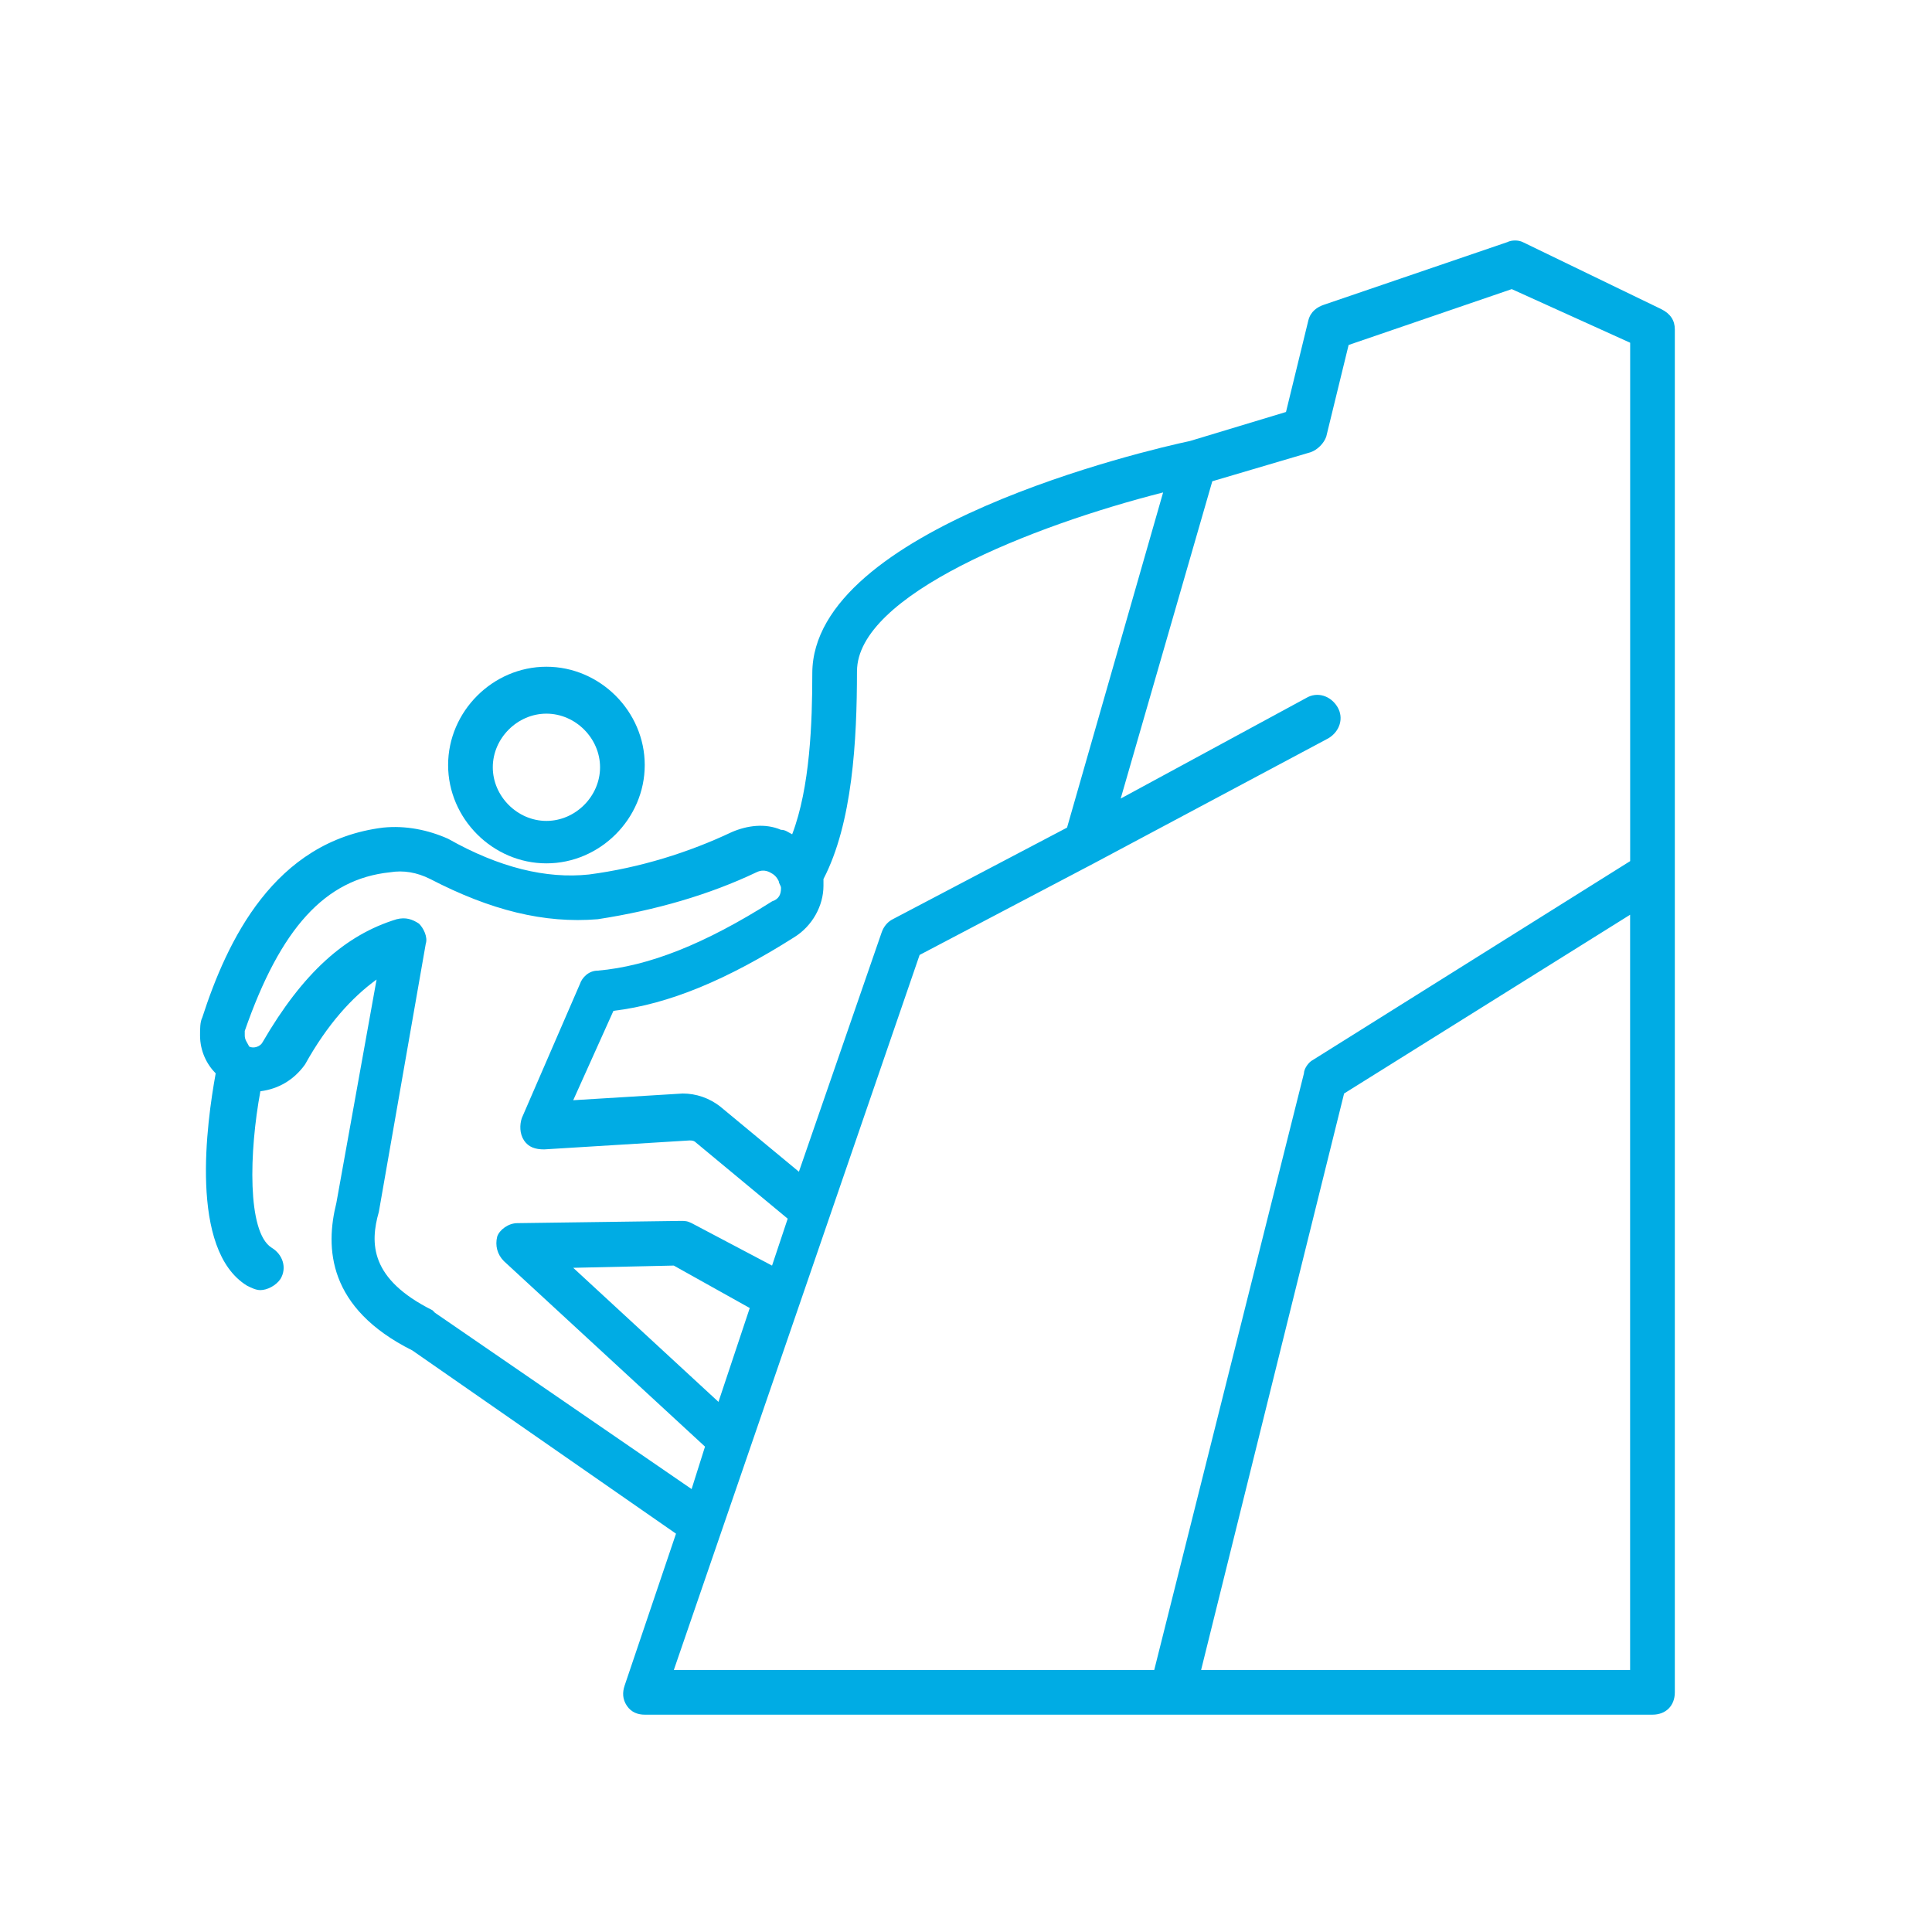 <?xml version="1.0" encoding="UTF-8"?><svg id="_ÎÓÈ_1" xmlns="http://www.w3.org/2000/svg" viewBox="0 0 700 700"><defs><style>.cls-1{fill:#00ace4;}</style></defs><path class="cls-1" d="M601.96,112.03l-50.19-24.29c-1.62-.81-4.05-.81-5.67,0l-66.39,22.67c-2.43.81-4.86,2.43-5.67,5.67l-8.1,33.19-34.81,10.52c-15.38,3.24-136.82,31.57-136.82,84.2,0,17.81-.81,41.29-7.29,58.29-1.62-.81-2.43-1.62-4.05-1.62-5.67-2.43-12.14-1.62-17.81.81-15.38,7.29-33.19,12.95-51.81,15.38-15.38,1.62-32.38-2.43-51-12.95-7.29-3.24-15.38-4.86-23.48-4.05-39.67,4.86-56.67,41.29-65.58,68.81-.81,1.62-.81,4.05-.81,6.48,0,5.67,2.43,10.52,5.67,13.76-3.24,17.81-9.71,63.96,11.33,76.91,1.62.81,3.24,1.62,4.86,1.62,2.43,0,5.67-1.62,7.29-4.05,2.43-4.05.81-8.91-3.24-11.33-8.91-5.67-8.1-34.81-4.05-56.67,6.48-.81,12.14-4.05,16.19-9.72,8.1-14.57,17-24.29,25.91-30.76l-14.57,80.96c-4.05,16.19-3.24,38.05,27.53,53.43l95.53,66.39-18.62,55.05c-.81,2.43-.81,4.86.81,7.29,1.62,2.43,4.05,3.24,6.48,3.24h365.12c4.86,0,8.1-3.24,8.1-8.1V119.32c0-3.24-1.62-5.67-4.86-7.29ZM310.51,243.19c0-27.53,63.15-52.62,110.91-64.77l-34.81,121.44-63.15,33.19c-1.62.81-3.24,2.43-4.05,4.86l-29.95,86.63-28.34-23.48c-4.05-3.24-8.91-4.86-13.76-4.86l-39.67,2.43,14.57-32.38c20.24-2.43,41.29-11.33,65.58-26.72,6.48-4.05,10.52-11.33,10.52-18.62v-2.43c10.52-20.24,12.14-50.19,12.14-75.29h0ZM260.31,507.92l-52.62-48.57,36.43-.81,27.53,15.38-11.33,34ZM157.5,475.54l-.81-.81c-22.67-11.33-22.67-24.29-19.43-35.62l17-97.15c.81-2.43-.81-5.67-2.43-7.29-2.43-1.62-4.86-2.43-8.1-1.62-18.62,5.67-34,19.43-48.57,44.53-.81,1.62-3.24,2.43-4.86,1.62-.81-1.62-1.62-2.43-1.62-4.05v-1.62c12.95-37.24,29.14-55.05,52.62-57.48,4.86-.81,9.71,0,14.57,2.43,21.86,11.33,41.29,16.19,60.72,14.57,21.05-3.24,40.48-8.91,57.48-17,1.62-.81,3.24-.81,4.86,0s2.43,1.62,3.24,3.24c0,.81.81,1.62.81,2.43,0,2.43-.81,4.05-3.24,4.86-24.29,15.38-44.53,23.48-63.15,25.1-3.24,0-5.67,2.43-6.48,4.86l-21.05,48.57c-.81,2.43-.81,5.67.81,8.1s4.05,3.24,7.29,3.24l52.62-3.24c.81,0,1.62,0,2.43.81l33.19,27.53-5.67,17-29.14-15.38c-1.62-.81-2.43-.81-4.05-.81l-59.1.81c-3.24,0-6.48,2.43-7.29,4.86-.81,3.24,0,6.48,2.43,8.91l72.86,67.2-4.86,15.38-93.1-63.96ZM333.18,346l63.15-33.19,85.01-45.34c4.05-2.43,5.67-7.29,3.24-11.33s-7.29-5.67-11.33-3.24l-67.2,36.43,33.19-114.96,35.62-10.52c2.43-.81,4.86-3.24,5.67-5.67l8.1-33.19,59.1-20.24,42.91,19.43v187.82l-114.96,72.05c-1.62.81-3.24,3.24-3.24,4.86l-54.24,216.16h-174.06l89.05-259.07ZM435.18,605.07l51.81-208.87,103.63-64.77v273.64h-155.44Z"/><path class="cls-1" d="M197.98,312.81c19.43,0,35.62-16.19,35.62-35.62s-16.19-35.62-35.62-35.62-35.62,16.19-35.62,35.62,16.19,35.62,35.62,35.62ZM197.98,258.57c10.52,0,19.43,8.91,19.43,19.43s-8.91,19.43-19.43,19.43-19.43-8.91-19.43-19.43,8.91-19.43,19.43-19.43Z"/></svg>